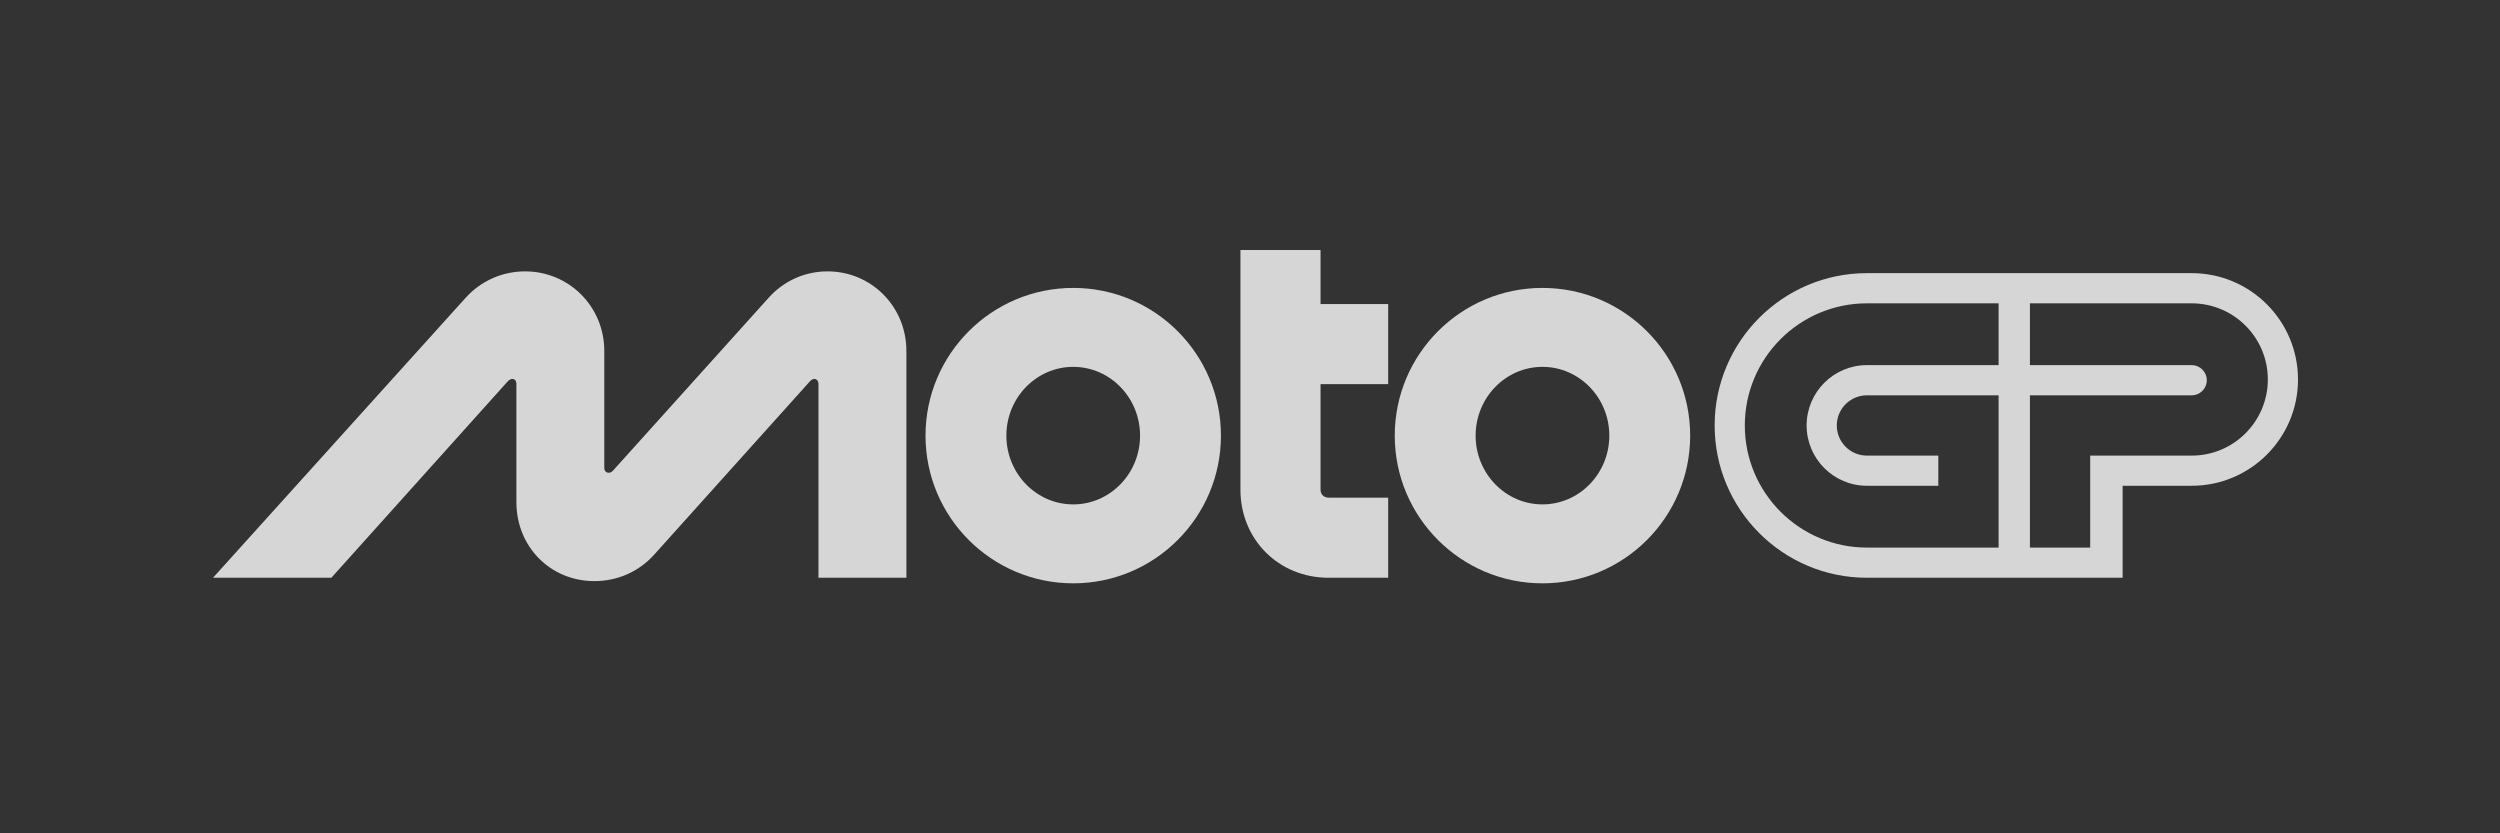 <svg width="120" height="40" viewBox="0 0 120 40" fill="none" xmlns="http://www.w3.org/2000/svg">
<rect x="0" y="0" width="120" height="40" fill="#333333" stroke="none"/>
<g opacity="0.8">
<g clip-path="url(#clip0_8431_249)">
<path d="M51.515 13.82C47.601 13.82 44.425 16.996 44.425 20.91C44.425 24.824 47.601 28 51.515 28C55.429 28 58.605 24.824 58.605 20.91C58.605 16.996 55.429 13.82 51.515 13.82ZM51.515 17.609C53.285 17.609 54.723 19.089 54.723 20.91C54.723 22.731 53.285 24.211 51.515 24.211C49.745 24.211 48.306 22.731 48.306 20.91C48.306 19.089 49.745 17.609 51.515 17.609Z" fill="white"/>
<path d="M59.541 12H63.386V14.594H66.633V18.439H63.386V23.502C63.386 23.727 63.546 23.887 63.77 23.887H66.633V27.732H63.77C61.376 27.732 59.541 25.897 59.541 23.502V12Z" fill="white"/>
<path d="M74.038 13.82C70.124 13.82 66.948 16.996 66.948 20.91C66.948 24.824 70.124 28 74.038 28C77.952 28 81.128 24.824 81.128 20.91C81.128 16.996 77.952 13.82 74.038 13.82ZM74.038 17.609C75.808 17.609 77.247 19.089 77.247 20.91C77.247 22.731 75.808 24.211 74.038 24.211C72.268 24.211 70.83 22.731 70.83 20.91C70.83 19.089 72.268 17.609 74.038 17.609Z" fill="white"/>
<path d="M29.006 16.843C29.006 14.72 27.315 13.026 25.205 13.026C24.108 13.026 23.08 13.485 22.348 14.297L10.225 27.732H15.905L24.375 18.301C24.548 18.109 24.787 18.175 24.787 18.416V24.101C24.787 26.243 26.416 27.893 28.532 27.893C29.641 27.893 30.668 27.439 31.398 26.626L38.884 18.295C39.056 18.104 39.286 18.182 39.286 18.431V27.732H43.507V16.843C43.507 14.717 41.825 13.026 39.723 13.026C38.635 13.026 37.626 13.479 36.898 14.289L29.421 22.594C29.258 22.774 29.006 22.698 29.006 22.467V16.843Z" fill="white"/>
<path d="M82.303 20.422C82.303 24.457 85.578 27.732 89.613 27.732H101.886V23.317H105.201C108.018 23.317 110.304 21.031 110.304 18.215C110.304 15.398 108.018 13.111 105.201 13.111H89.613C85.579 13.111 82.303 16.387 82.303 20.422ZM89.613 26.284C86.378 26.284 83.751 23.657 83.751 20.422C83.751 17.187 86.378 14.56 89.613 14.56H95.933V17.526H89.613C88.015 17.526 86.718 18.824 86.718 20.422C86.718 22.02 88.015 23.317 89.613 23.317H93.039V21.869H89.613C88.814 21.869 88.166 21.221 88.166 20.422C88.166 19.623 88.814 18.975 89.613 18.975H95.933V26.284H89.613ZM100.33 26.284H97.436V18.975H105.201C105.601 18.975 105.926 18.65 105.926 18.251C105.926 17.851 105.601 17.526 105.201 17.526H97.436V14.56H105.201C107.219 14.56 108.856 16.197 108.856 18.214C108.856 20.231 107.219 21.869 105.203 21.869H100.33V26.284Z" fill="white"/>
</g>
</g>
<defs>
<clipPath id="clip0_8431_249">
<rect width="100.079" height="16" fill="white" transform="translate(10.225 12)"/>
</clipPath>
</defs>
</svg>
